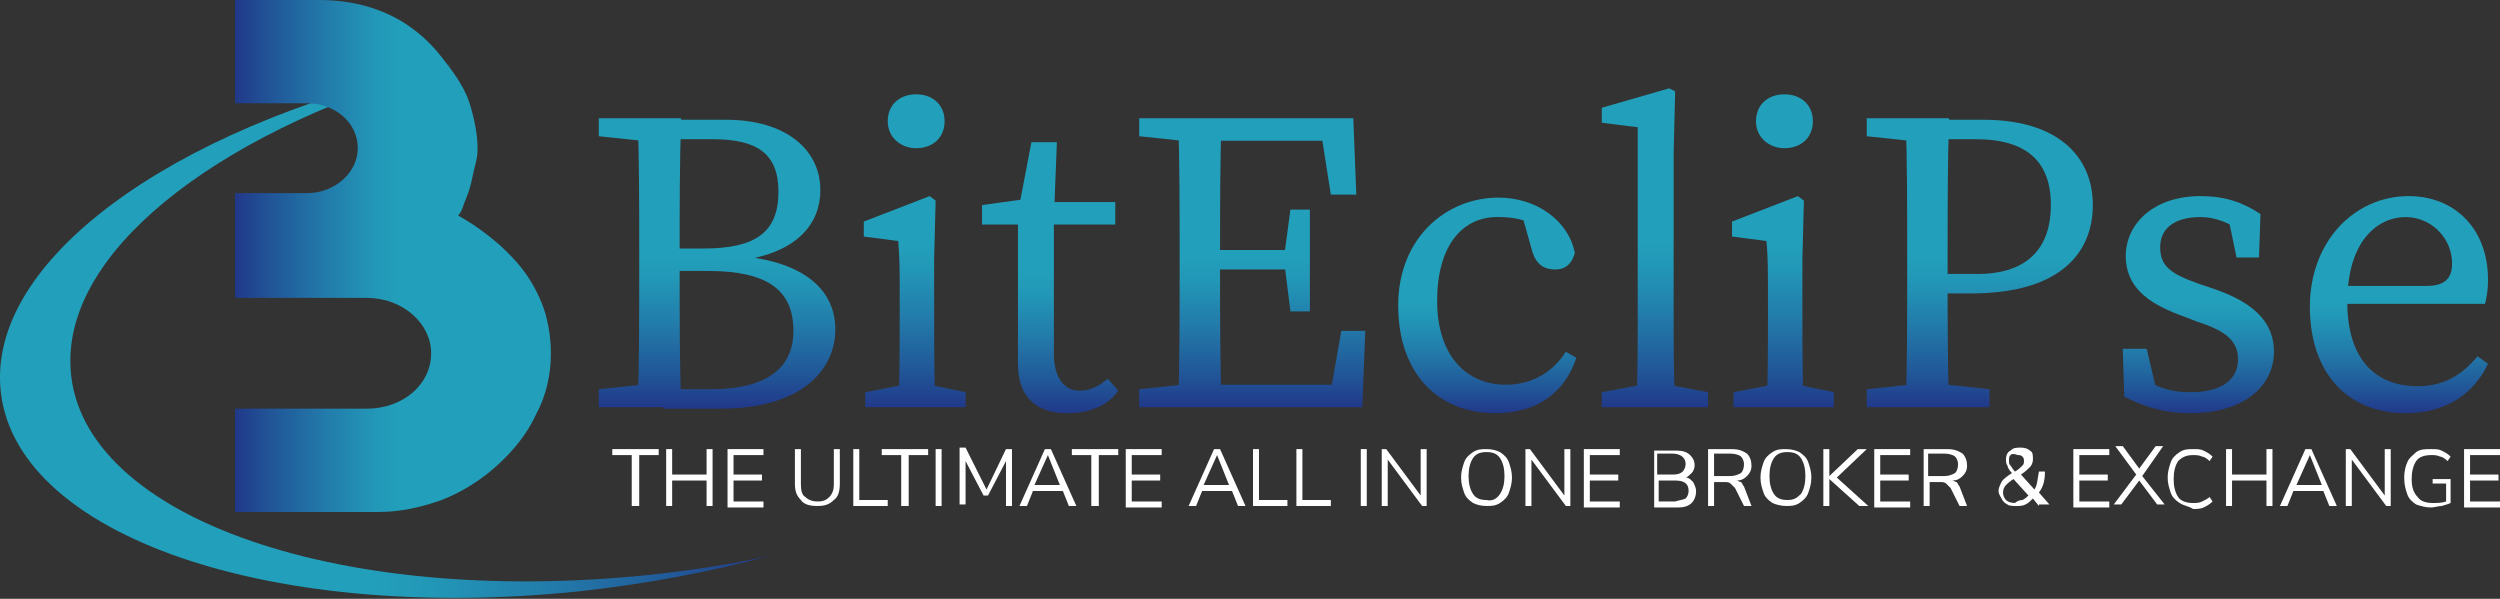 <?xml version="1.0" encoding="utf-8"?>
<!-- Generator: Adobe Illustrator 19.0.0, SVG Export Plug-In . SVG Version: 6.00 Build 0)  -->
<svg version="1.1" id="Layer_1" xmlns="http://www.w3.org/2000/svg" xmlns:xlink="http://www.w3.org/1999/xlink" x="0px" y="0px"
	 viewBox="-625 406.4 167 40" style="enable-background:new -625 406.4 167 40;" xml:space="preserve">
<rect x="-625" y="406.4" width="167" height="40" fill="#333333" stroke="none"/>
<style type="text/css">
	.st0{fill:url(#SVGID_1_);}
	.st1{fill:url(#SVGID_2_);}
	.st2{fill:url(#SVGID_3_);}
	.st3{fill:url(#SVGID_4_);}
	.st4{fill:url(#SVGID_5_);}
	.st5{fill:url(#SVGID_6_);}
	.st6{fill:url(#SVGID_7_);}
	.st7{fill:url(#SVGID_8_);}
	.st8{fill:url(#SVGID_9_);}
	.st9{fill:url(#SVGID_10_);}
	.st10{fill:url(#SVGID_11_);}
	.st11{fill:url(#SVGID_12_);}
	.st12{fill:#FFFFFF;}
</style>
<linearGradient id="SVGID_1_" gradientUnits="userSpaceOnUse" x1="-625" y1="426.611" x2="-573.475" y2="426.611" gradientTransform="matrix(1 0 0 -1 0 855.17)">
	<stop  offset="0.472" style="stop-color:#22A0BB"/>
	<stop  offset="0.56" style="stop-color:#2297B7"/>
	<stop  offset="0.706" style="stop-color:#227DAB"/>
	<stop  offset="0.891" style="stop-color:#215597"/>
	<stop  offset="1" style="stop-color:#21398A"/>
</linearGradient>
<path class="st0" d="M-581.6,444.8c-21.2,2.2-38.6-4.1-38.7-14.2c-0.1-7.9,10.6-15.8,25.5-19.9c-17.4,3.6-30.3,12.3-30.2,21
	c0.1,10.1,17.4,16.4,38.7,14.2c4.5-0.5,8.8-1.3,12.8-2.4C-576.1,444.1-578.8,444.5-581.6,444.8z"/>
<linearGradient id="SVGID_2_" gradientUnits="userSpaceOnUse" x1="-577.213" y1="440.866" x2="-577.213" y2="421.574" gradientTransform="matrix(1 0 0 -1 0 855.17)">
	<stop  offset="0.472" style="stop-color:#22A0BB"/>
	<stop  offset="0.56" style="stop-color:#2297B7"/>
	<stop  offset="0.706" style="stop-color:#227DAB"/>
	<stop  offset="0.891" style="stop-color:#215597"/>
	<stop  offset="1" style="stop-color:#21398A"/>
</linearGradient>
<path class="st1" d="M-585,415.5v-1.2h4.1v1.6h-0.3L-585,415.5z M-580.9,432v1.6h-4.1v-1.2l3.8-0.4H-580.9z M-582.3,423.2
	c0-3,0-6-0.1-8.9h2.9c-0.1,2.9-0.1,5.9-0.1,8.9v1c0,3.4,0,6.4,0.1,9.4h-2.9c0.1-2.9,0.1-5.9,0.1-8.9V423.2z M-580.9,423h2.9
	c3.5,0,5-1.1,5-3.8c0-2.6-1.5-3.5-4.4-3.5h-3.4v-1.3h4.3c4,0,6.3,2,6.3,4.7c0,2.2-1.5,4.2-5.4,4.7v-0.3c4.5,0.4,6.4,2.4,6.4,4.9
	c0,2.6-2.1,5.3-7.7,5.3h-3.8v-1.3h3.2c3.7,0,5.5-1.4,5.5-3.9c0-2.7-1.7-4-5.7-4h-3L-580.9,423L-580.9,423z"/>
<linearGradient id="SVGID_3_" gradientUnits="userSpaceOnUse" x1="-563.891" y1="442.505" x2="-563.891" y2="421.558" gradientTransform="matrix(1 0 0 -1 0 855.17)">
	<stop  offset="0.472" style="stop-color:#22A0BB"/>
	<stop  offset="0.56" style="stop-color:#2297B7"/>
	<stop  offset="0.706" style="stop-color:#227DAB"/>
	<stop  offset="0.891" style="stop-color:#215597"/>
	<stop  offset="1" style="stop-color:#21398A"/>
</linearGradient>
<path class="st2" d="M-565,433.6c0.1-1.3,0.1-4.3,0.1-6.1v-1.4c0-1.6,0-2.5-0.1-3.6l-2.3-0.3v-1l4.4-1.7l0.4,0.3l-0.1,3.9v3.8
	c0,1.8,0,4.8,0.1,6.1L-565,433.6L-565,433.6z M-560.5,432.6v1h-6.7v-1l3.1-0.6h0.7L-560.5,432.6z M-565.7,414.5
	c0-1.1,0.8-1.8,1.9-1.8c1.1,0,1.9,0.7,1.9,1.8c0,1.1-0.8,1.8-1.9,1.8C-564.8,416.3-565.7,415.6-565.7,414.5z"/>
<linearGradient id="SVGID_4_" gradientUnits="userSpaceOnUse" x1="-554.768" y1="439.178" x2="-554.768" y2="421.194" gradientTransform="matrix(1 0 0 -1 0 855.17)">
	<stop  offset="0.472" style="stop-color:#22A0BB"/>
	<stop  offset="0.56" style="stop-color:#2297B7"/>
	<stop  offset="0.706" style="stop-color:#227DAB"/>
	<stop  offset="0.891" style="stop-color:#215597"/>
	<stop  offset="1" style="stop-color:#21398A"/>
</linearGradient>
<path class="st3" d="M-552.9,432.5c0.6,0,1.2-0.2,1.9-0.8l0.7,0.8c-0.7,1-1.9,1.5-3.4,1.5c-2,0-3.3-1-3.3-3.3c0-0.7,0-1.3,0-2.5
	v-6.8h-2.4v-1.3l3.6-0.5l-1.2,1l0.9-4.7h1.7l-0.2,5.1v9.3C-554.5,431.8-553.8,432.5-552.9,432.5z M-550.5,419.9v1.5h-5.1v-1.5
	H-550.5z"/>
<linearGradient id="SVGID_5_" gradientUnits="userSpaceOnUse" x1="-541.344" y1="440.866" x2="-541.344" y2="421.558" gradientTransform="matrix(1 0 0 -1 0 855.17)">
	<stop  offset="0.472" style="stop-color:#22A0BB"/>
	<stop  offset="0.56" style="stop-color:#2297B7"/>
	<stop  offset="0.706" style="stop-color:#227DAB"/>
	<stop  offset="0.891" style="stop-color:#215597"/>
	<stop  offset="1" style="stop-color:#21398A"/>
</linearGradient>
<path class="st4" d="M-548.9,415.5v-1.2h4.1v1.6h-0.3L-548.9,415.5z M-544.8,432v1.6h-4.1v-1.2l3.8-0.4H-544.8z M-546.2,423.2
	c0-3,0-6-0.1-8.9h2.9c-0.1,2.9-0.1,5.9-0.1,8.9v1.1c0,3.3,0,6.3,0.1,9.3h-2.9c0.1-2.9,0.1-5.9,0.1-8.9V423.2z M-536.9,414.3l1.3,1.5
	h-9.3v-1.5h10.3l0.2,5.1h-1.7L-536.9,414.3z M-538.3,424.4h-6.5v-1.3h6.5V424.4z M-533.8,428.5l-0.2,5.1h-10.8v-1.5h9.8l-1.3,1.5
	l0.9-5.1H-533.8z M-539.2,423.4l0.4-3h1.3v6.8h-1.3l-0.4-3.2V423.4z"/>
<linearGradient id="SVGID_6_" gradientUnits="userSpaceOnUse" x1="-525.658" y1="435.629" x2="-525.658" y2="421.191" gradientTransform="matrix(1 0 0 -1 0 855.17)">
	<stop  offset="0.472" style="stop-color:#22A0BB"/>
	<stop  offset="0.56" style="stop-color:#2297B7"/>
	<stop  offset="0.706" style="stop-color:#227DAB"/>
	<stop  offset="0.891" style="stop-color:#215597"/>
	<stop  offset="1" style="stop-color:#21398A"/>
</linearGradient>
<path class="st5" d="M-529,426.5c0,3.6,1.9,5.6,4.6,5.6c1.7,0,3.1-0.8,4-2.2l0.7,0.4c-0.8,2.4-2.7,3.7-5.4,3.7
	c-3.9,0-6.5-2.7-6.5-7.2c0-4.5,3.2-7.2,6.7-7.2c2.6,0,4.7,1.6,5.1,3.7c-0.2,0.7-0.6,1.1-1.3,1.1c-1,0-1.4-0.6-1.6-1.4l-0.7-2.5
	l1.4,1.1c-1-0.5-1.9-0.7-2.8-0.7C-527.3,420.8-529,422.8-529,426.5z"/>
<linearGradient id="SVGID_7_" gradientUnits="userSpaceOnUse" x1="-514.434" y1="442.88" x2="-514.434" y2="421.574" gradientTransform="matrix(1 0 0 -1 0 855.17)">
	<stop  offset="0.472" style="stop-color:#22A0BB"/>
	<stop  offset="0.56" style="stop-color:#2297B7"/>
	<stop  offset="0.706" style="stop-color:#227DAB"/>
	<stop  offset="0.891" style="stop-color:#215597"/>
	<stop  offset="1" style="stop-color:#21398A"/>
</linearGradient>
<path class="st6" d="M-513.5,412.3l0.4,0.2l-0.1,4.1v10.9c0,2,0,4,0.1,6.1h-2.6c0.1-2,0.1-4,0.1-6.1v-12.6l-2.4-0.3v-1L-513.5,412.3
	z M-510.9,432.6v1h-7.1v-1l3.2-0.6h0.7L-510.9,432.6z"/>
<linearGradient id="SVGID_8_" gradientUnits="userSpaceOnUse" x1="-505.897" y1="442.505" x2="-505.897" y2="421.574" gradientTransform="matrix(1 0 0 -1 0 855.17)">
	<stop  offset="0.472" style="stop-color:#22A0BB"/>
	<stop  offset="0.56" style="stop-color:#2297B7"/>
	<stop  offset="0.706" style="stop-color:#227DAB"/>
	<stop  offset="0.891" style="stop-color:#215597"/>
	<stop  offset="1" style="stop-color:#21398A"/>
</linearGradient>
<path class="st7" d="M-507,433.6c0.1-1.3,0.1-4.3,0.1-6.1v-1.4c0-1.6,0-2.5-0.1-3.6l-2.3-0.3v-1l4.4-1.7l0.4,0.3l-0.1,3.9v3.8
	c0,1.8,0,4.8,0.1,6.1H-507z M-502.5,432.6v1h-6.7v-1l3.1-0.6h0.7L-502.5,432.6z M-507.7,414.5c0-1.1,0.8-1.8,1.9-1.8
	c1.1,0,1.9,0.7,1.9,1.8c0,1.1-0.8,1.8-1.9,1.8C-506.8,416.3-507.7,415.6-507.7,414.5z"/>
<linearGradient id="SVGID_9_" gradientUnits="userSpaceOnUse" x1="-492.754" y1="440.866" x2="-492.754" y2="421.558" gradientTransform="matrix(1 0 0 -1 0 855.17)">
	<stop  offset="0.472" style="stop-color:#22A0BB"/>
	<stop  offset="0.56" style="stop-color:#2297B7"/>
	<stop  offset="0.706" style="stop-color:#227DAB"/>
	<stop  offset="0.891" style="stop-color:#215597"/>
	<stop  offset="1" style="stop-color:#21398A"/>
</linearGradient>
<path class="st8" d="M-500.3,415.5v-1.2h4.1v1.6h-0.3L-500.3,415.5z M-495.9,432l3.8,0.4v1.2h-8.2v-1.2l3.8-0.4H-495.9z
	 M-497.6,423.2c0-3,0-6-0.1-8.9h2.9c-0.1,2.9-0.1,5.9-0.1,8.9v1.8c0,2.9,0,5.6,0.1,8.6h-2.9c0.1-2.9,0.1-5.9,0.1-8.9V423.2z
	 M-493.3,426h-2.9v-1.3h3.3c3.5,0,4.9-1.9,4.9-4.6c0-2.8-1.5-4.4-5-4.4h-3.2v-1.3h3.7c4.9,0,7.3,2.4,7.3,5.7
	C-485.2,423.3-487.4,426-493.3,426z"/>
<linearGradient id="SVGID_10_" gradientUnits="userSpaceOnUse" x1="-478.199" y1="435.622" x2="-478.199" y2="421.184" gradientTransform="matrix(1 0 0 -1 0 855.17)">
	<stop  offset="0.472" style="stop-color:#22A0BB"/>
	<stop  offset="0.56" style="stop-color:#2297B7"/>
	<stop  offset="0.706" style="stop-color:#227DAB"/>
	<stop  offset="0.891" style="stop-color:#215597"/>
	<stop  offset="1" style="stop-color:#21398A"/>
</linearGradient>
<path class="st9" d="M-483.1,432.9l-0.1-3.2h1.6l0.8,3.4l-1.4-0.7v-1c1,0.8,2.1,1.2,3.5,1.2c2.2,0,3.2-0.9,3.2-2.2
	c0-1.2-0.8-1.9-2.7-2.5l-1.3-0.5c-2.1-0.8-3.5-1.9-3.5-3.9c0-2.1,1.8-4,5-4c1.6,0,2.8,0.4,4,1.2l-0.1,2.9h-1.5l-0.6-2.9l1.1,0.5v0.8
	c-0.9-0.7-1.9-1.1-2.9-1.1c-1.8,0-2.7,0.8-2.7,2c0,1.3,0.7,1.8,2.7,2.5l0.9,0.3c2.9,1,4,2.4,4,4.2c0,2.2-1.9,4.1-5.6,4.1
	C-480.4,434-481.7,433.6-483.1,432.9z"/>
<linearGradient id="SVGID_11_" gradientUnits="userSpaceOnUse" x1="-464.76" y1="435.637" x2="-464.76" y2="421.199" gradientTransform="matrix(1 0 0 -1 0 855.17)">
	<stop  offset="0.472" style="stop-color:#22A0BB"/>
	<stop  offset="0.56" style="stop-color:#2297B7"/>
	<stop  offset="0.706" style="stop-color:#227DAB"/>
	<stop  offset="0.891" style="stop-color:#215597"/>
	<stop  offset="1" style="stop-color:#21398A"/>
</linearGradient>
<path class="st10" d="M-458.8,425.1c0,0.7-0.1,1.2-0.2,1.6h-10.7v-1.2h6.8c1.4,0,1.7-0.7,1.7-1.5c0-1.7-1.4-3.1-3.1-3.1
	c-1.8,0-3.9,1.5-3.9,5.7c0,3.7,1.8,5.6,4.7,5.6c1.8,0,3-0.8,4-2l0.7,0.5c-1,2.1-2.9,3.3-5.5,3.3c-3.9,0-6.4-2.7-6.4-7.1
	c0-4.4,3-7.4,6.6-7.4C-461.1,419.5-458.8,421.6-458.8,425.1z"/>
<linearGradient id="SVGID_12_" gradientUnits="userSpaceOnUse" x1="-588.147" y1="431.673" x2="-609.235" y2="431.673" gradientTransform="matrix(1 0 0 -1 0 855.17)">
	<stop  offset="0.472" style="stop-color:#22A0BB"/>
	<stop  offset="0.56" style="stop-color:#2297B7"/>
	<stop  offset="0.706" style="stop-color:#227DAB"/>
	<stop  offset="0.891" style="stop-color:#215597"/>
	<stop  offset="1" style="stop-color:#21398A"/>
</linearGradient>
<path class="st11" d="M-588.5,427.6c-0.2-0.8-0.6-1.7-1.1-2.5c-0.5-0.8-1.2-1.6-2.1-2.4c-0.7-0.6-1.6-1.3-2.7-1.9
	c0.2-0.2,0.3-0.5,0.4-0.8c0.2-0.5,0.4-1,0.5-1.5c0.1-0.5,0.2-0.9,0.3-1.3c0.1-0.4,0.1-0.7,0.1-0.9c0-0.9-0.2-1.9-0.5-2.9
	c-0.3-1-0.9-1.9-1.6-2.8c-0.7-0.9-3-4.2-8.5-4.2h-5.6v6.9h2.5h1.6h0.7c1.9,0,3.4,1.3,3.4,3c0,1.6-1.5,3-3.4,3h-0.7h-1.6h-2.5v7h5.9
	h1.7h1.2c2.4,0,4.3,1.7,4.3,3.7c0,2.1-1.9,3.7-4.3,3.7h-1.2h-1.7h-5.9v6.9h9.6c1.4,0,2.8-0.3,4.2-0.8c1.3-0.5,2.6-1.3,3.7-2.3
	c1.1-1,2-2.1,2.6-3.4c0.7-1.3,1-2.7,1-4.1C-588.2,429.2-588.3,428.4-588.5,427.6z"/>
<g>
	<path class="st12" d="M-582.8,440.2v-3.4h-1.3v-0.4h3.1v0.4h-1.3v3.4H-582.8z"/>
	<path class="st12" d="M-577.8,436.4h0.4v3.8h-0.4v-1.7h-2.3v1.7h-0.4v-3.8h0.4v1.7h2.3V436.4z"/>
	<path class="st12" d="M-576.4,440.2v-3.8h2.4v0.4h-2v1.3h1.9v0.4h-1.9v1.4h2v0.4H-576.4z"/>
	<path class="st12" d="M-571.5,439.8c-0.3-0.3-0.4-0.6-0.4-1.1v-2.3h0.4v2.4c0,0.4,0.1,0.7,0.3,0.8c0.2,0.2,0.5,0.3,0.8,0.3
		c0.4,0,0.6-0.1,0.8-0.3c0.2-0.2,0.3-0.5,0.3-0.8v-2.4h0.4v2.3c0,0.5-0.1,0.9-0.4,1.1c-0.3,0.3-0.6,0.4-1.1,0.4
		C-570.9,440.2-571.3,440.1-571.5,439.8z"/>
	<path class="st12" d="M-568,440.2v-3.8h0.4v3.4h1.9v0.4H-568z"/>
	<path class="st12" d="M-564.8,440.2v-3.4h-1.3v-0.4h3.1v0.4h-1.3v3.4H-564.8z"/>
	<path class="st12" d="M-562.5,440.2v-3.8h0.4v3.8H-562.5z"/>
	<path class="st12" d="M-557.8,436.4h0.4v3.8h-0.4l0-3l-1.2,2.3h-0.3l-1.2-2.3l0,2.9h-0.4v-3.8h0.4l1.4,2.8L-557.8,436.4z"/>
	<path class="st12" d="M-553.6,440.2l-0.4-1h-2l-0.4,1h-0.5l1.7-3.8h0.4l1.7,3.8H-553.6z M-555.9,438.8h1.7l-0.8-2L-555.9,438.8z"/>
	<path class="st12" d="M-552.1,440.2v-3.4h-1.3v-0.4h3.1v0.4h-1.3v3.4H-552.1z"/>
	<path class="st12" d="M-549.8,440.2v-3.8h2.4v0.4h-2v1.3h1.9v0.4h-1.9v1.4h2v0.4H-549.8z"/>
	<path class="st12" d="M-542.3,440.2l-0.4-1h-2l-0.4,1h-0.5l1.7-3.8h0.4l1.7,3.8H-542.3z M-544.6,438.8h1.7l-0.8-2L-544.6,438.8z"/>
	<path class="st12" d="M-541.3,440.2v-3.8h0.4v3.4h1.9v0.4H-541.3z"/>
	<path class="st12" d="M-538.4,440.2v-3.8h0.4v3.4h1.9v0.4H-538.4z"/>
	<path class="st12" d="M-534.1,440.2v-3.8h0.4v3.8H-534.1z"/>
	<path class="st12" d="M-530.1,436.4h0.4v3.8h-0.3l-2.3-3.1v3.1h-0.4v-3.8h0.3l2.3,3.1V436.4z"/>
	<path class="st12" d="M-526.6,440c-0.3-0.2-0.5-0.4-0.6-0.7c-0.1-0.3-0.2-0.6-0.2-1c0-0.4,0.1-0.7,0.2-1c0.1-0.3,0.3-0.5,0.6-0.7
		c0.3-0.2,0.6-0.2,0.9-0.2c0.4,0,0.7,0.1,0.9,0.2c0.3,0.2,0.5,0.4,0.6,0.7c0.1,0.3,0.2,0.6,0.2,1c0,0.4-0.1,0.7-0.2,1
		c-0.1,0.3-0.3,0.5-0.6,0.7c-0.3,0.2-0.6,0.2-0.9,0.2C-526.1,440.2-526.4,440.1-526.6,440z M-524.8,439.4c0.2-0.3,0.3-0.7,0.3-1.2
		c0-0.5-0.1-0.9-0.3-1.2c-0.2-0.3-0.5-0.4-0.9-0.4c-0.4,0-0.7,0.1-0.9,0.4c-0.2,0.3-0.3,0.7-0.3,1.2c0,0.5,0.1,0.9,0.3,1.2
		c0.2,0.3,0.5,0.4,0.9,0.4C-525.3,439.9-525,439.7-524.8,439.4z"/>
	<path class="st12" d="M-520.5,436.4h0.4v3.8h-0.3l-2.3-3.1v3.1h-0.4v-3.8h0.3l2.3,3.1V436.4z"/>
	<path class="st12" d="M-519.2,440.2v-3.8h2.4v0.4h-2v1.3h1.9v0.4h-1.9v1.4h2v0.4H-519.2z"/>
	<path class="st12" d="M-511.9,438.6c0.1,0.2,0.2,0.4,0.2,0.6c0,0.3-0.1,0.6-0.3,0.8s-0.5,0.3-0.9,0.3h-1.6v-3.8h1.5
		c0.4,0,0.7,0.1,0.9,0.3c0.2,0.2,0.3,0.4,0.3,0.7c0,0.2-0.1,0.4-0.2,0.5c-0.1,0.1-0.3,0.3-0.4,0.3
		C-512.2,438.3-512.1,438.4-511.9,438.6z M-514.2,438.1h1c0.3,0,0.5-0.1,0.6-0.2c0.1-0.1,0.2-0.3,0.2-0.5c0-0.4-0.3-0.7-0.9-0.7h-1
		V438.1z M-512.4,439.7c0.1-0.1,0.2-0.3,0.2-0.5c0-0.5-0.3-0.7-0.9-0.7h-1.1v1.4h1.1C-512.8,439.8-512.6,439.8-512.4,439.7z"/>
	<path class="st12" d="M-508,440.2h-0.5l-0.6-1.2c-0.1-0.1-0.2-0.2-0.3-0.3c-0.1-0.1-0.3-0.1-0.4-0.1h-0.7v1.6h-0.4v-3.8h1.6
		c0.4,0,0.7,0.1,1,0.3c0.2,0.2,0.3,0.5,0.3,0.8c0,0.3-0.1,0.5-0.3,0.7c-0.2,0.2-0.4,0.3-0.7,0.3c0.1,0,0.2,0.1,0.3,0.1
		c0.1,0.1,0.1,0.2,0.2,0.3L-508,440.2z M-509.4,438.2c0.3,0,0.5-0.1,0.7-0.2c0.1-0.1,0.2-0.3,0.2-0.6c0-0.2-0.1-0.4-0.2-0.5
		c-0.1-0.1-0.4-0.2-0.7-0.2h-1.1v1.5H-509.4z"/>
	<path class="st12" d="M-506.6,440c-0.3-0.2-0.5-0.4-0.6-0.7c-0.1-0.3-0.2-0.6-0.2-1c0-0.4,0.1-0.7,0.2-1c0.1-0.3,0.3-0.5,0.6-0.7
		c0.3-0.2,0.6-0.2,0.9-0.2c0.4,0,0.7,0.1,0.9,0.2c0.3,0.2,0.5,0.4,0.6,0.7c0.1,0.3,0.2,0.6,0.2,1c0,0.4-0.1,0.7-0.2,1
		c-0.1,0.3-0.3,0.5-0.6,0.7c-0.3,0.2-0.6,0.2-0.9,0.2S-506.4,440.1-506.6,440z M-504.7,439.4c0.2-0.3,0.3-0.7,0.3-1.2
		c0-0.5-0.1-0.9-0.3-1.2c-0.2-0.3-0.5-0.4-0.9-0.4c-0.4,0-0.7,0.1-0.9,0.4c-0.2,0.3-0.3,0.7-0.3,1.2c0,0.5,0.1,0.9,0.3,1.2
		s0.5,0.4,0.9,0.4S-505,439.7-504.7,439.4z"/>
	<path class="st12" d="M-500.2,440.2h-0.6l-2-1.8v1.8h-0.4v-3.8h0.4v1.8l1.9-1.8h0.6l-2,1.9L-500.2,440.2z"/>
	<path class="st12" d="M-499.8,440.2v-3.8h2.4v0.4h-2v1.3h1.9v0.4h-1.9v1.4h2v0.4H-499.8z"/>
	<path class="st12" d="M-493.6,440.2h-0.5l-0.6-1.2c-0.1-0.1-0.2-0.2-0.3-0.3c-0.1-0.1-0.3-0.1-0.4-0.1h-0.7v1.6h-0.4v-3.8h1.6
		c0.4,0,0.7,0.1,1,0.3c0.2,0.2,0.3,0.5,0.3,0.8c0,0.3-0.1,0.5-0.3,0.7c-0.2,0.2-0.4,0.3-0.7,0.3c0.1,0,0.2,0.1,0.3,0.1
		c0.1,0.1,0.1,0.2,0.2,0.3L-493.6,440.2z M-495.1,438.2c0.3,0,0.5-0.1,0.7-0.2c0.1-0.1,0.2-0.3,0.2-0.6c0-0.2-0.1-0.4-0.2-0.5
		c-0.1-0.1-0.4-0.2-0.7-0.2h-1.1v1.5H-495.1z"/>
	<path class="st12" d="M-488.8,440.2l-0.4-0.5c-0.2,0.2-0.3,0.3-0.5,0.4c-0.2,0.1-0.4,0.1-0.6,0.1c-0.2,0-0.5,0-0.6-0.1
		c-0.2-0.1-0.3-0.2-0.4-0.4c-0.1-0.2-0.2-0.3-0.2-0.5c0-0.2,0.1-0.4,0.2-0.6c0.1-0.2,0.4-0.4,0.7-0.6c-0.2-0.2-0.3-0.4-0.3-0.5
		c-0.1-0.1-0.1-0.3-0.1-0.4c0-0.3,0.1-0.5,0.3-0.6c0.2-0.2,0.4-0.2,0.7-0.2c0.3,0,0.5,0.1,0.6,0.2c0.2,0.1,0.2,0.3,0.2,0.6
		c0,0.2-0.1,0.4-0.2,0.5c-0.1,0.1-0.3,0.3-0.6,0.5l0.9,1c0.2-0.3,0.2-0.7,0.3-1.2h0.4c0,0.6-0.1,1-0.4,1.4l0.7,0.8H-488.8z
		 M-489.9,439.8c0.2-0.1,0.3-0.2,0.4-0.3l-1-1.1c-0.3,0.2-0.4,0.3-0.5,0.4c-0.1,0.1-0.2,0.3-0.2,0.5c0,0.2,0.1,0.4,0.2,0.5
		c0.1,0.1,0.3,0.2,0.6,0.2C-490.3,439.9-490.1,439.8-489.9,439.8z M-490.7,436.8c-0.1,0.1-0.1,0.2-0.1,0.4c0,0.1,0,0.2,0.1,0.3
		c0.1,0.1,0.1,0.2,0.3,0.4c0.2-0.1,0.4-0.3,0.5-0.4c0.1-0.1,0.1-0.2,0.1-0.3c0-0.1,0-0.2-0.1-0.3c-0.1-0.1-0.2-0.1-0.3-0.1
		C-490.5,436.7-490.6,436.7-490.7,436.8z"/>
	<path class="st12" d="M-486.5,440.2v-3.8h2.4v0.4h-2v1.3h1.9v0.4h-1.9v1.4h2v0.4H-486.5z"/>
	<path class="st12" d="M-481.9,438.2l1.5,1.9h-0.5l-1.2-1.6l-1.2,1.6h-0.5l1.5-2l-1.4-1.9h0.5l1.1,1.5l1.1-1.5h0.5L-481.9,438.2z"/>
	<path class="st12" d="M-479.4,440c-0.3-0.2-0.5-0.4-0.6-0.7c-0.1-0.3-0.2-0.6-0.2-1c0-0.4,0.1-0.7,0.2-1c0.1-0.3,0.3-0.5,0.6-0.7
		c0.3-0.2,0.6-0.2,0.9-0.2c0.3,0,0.5,0,0.7,0.1c0.2,0.1,0.4,0.2,0.6,0.4l-0.2,0.3c-0.2-0.2-0.4-0.3-0.5-0.3
		c-0.2-0.1-0.4-0.1-0.6-0.1c-0.4,0-0.7,0.1-1,0.4c-0.2,0.3-0.3,0.7-0.3,1.2c0,0.5,0.1,0.9,0.3,1.2c0.2,0.3,0.6,0.4,1,0.4
		c0.2,0,0.4,0,0.6-0.1c0.2-0.1,0.4-0.2,0.5-0.3l0.2,0.3c-0.2,0.2-0.4,0.3-0.6,0.4s-0.5,0.1-0.7,0.1
		C-478.8,440.2-479.1,440.2-479.4,440z"/>
	<path class="st12" d="M-473.6,436.4h0.4v3.8h-0.4v-1.7h-2.3v1.7h-0.4v-3.8h0.4v1.7h2.3V436.4z"/>
	<path class="st12" d="M-469.4,440.2l-0.4-1h-2l-0.4,1h-0.5l1.7-3.8h0.4l1.7,3.8H-469.4z M-471.6,438.8h1.7l-0.8-2L-471.6,438.8z"/>
	<path class="st12" d="M-465.7,436.4h0.4v3.8h-0.3l-2.3-3.1v3.1h-0.4v-3.8h0.3l2.3,3.1V436.4z"/>
	<path class="st12" d="M-461.3,438.2v1.8c-0.2,0.1-0.3,0.1-0.6,0.2c-0.2,0-0.5,0.1-0.7,0.1c-0.4,0-0.7-0.1-1-0.2
		c-0.3-0.2-0.5-0.4-0.6-0.7c-0.1-0.3-0.2-0.6-0.2-1.1c0-0.4,0.1-0.8,0.2-1c0.1-0.3,0.4-0.5,0.6-0.7c0.3-0.2,0.6-0.2,1-0.2
		c0.3,0,0.5,0,0.7,0.1c0.2,0.1,0.4,0.2,0.6,0.4l-0.2,0.3c-0.2-0.2-0.4-0.3-0.5-0.3c-0.2-0.1-0.4-0.1-0.6-0.1c-0.4,0-0.8,0.1-1,0.4
		c-0.2,0.3-0.3,0.7-0.3,1.2c0,0.5,0.1,0.9,0.4,1.2c0.2,0.3,0.6,0.4,1,0.4c0.3,0,0.6,0,0.9-0.1v-1.2h-0.9v-0.3H-461.3z"/>
	<path class="st12" d="M-460.4,440.2v-3.8h2.4v0.4h-2v1.3h1.9v0.4h-1.9v1.4h2v0.4H-460.4z"/>
</g>
</svg>
